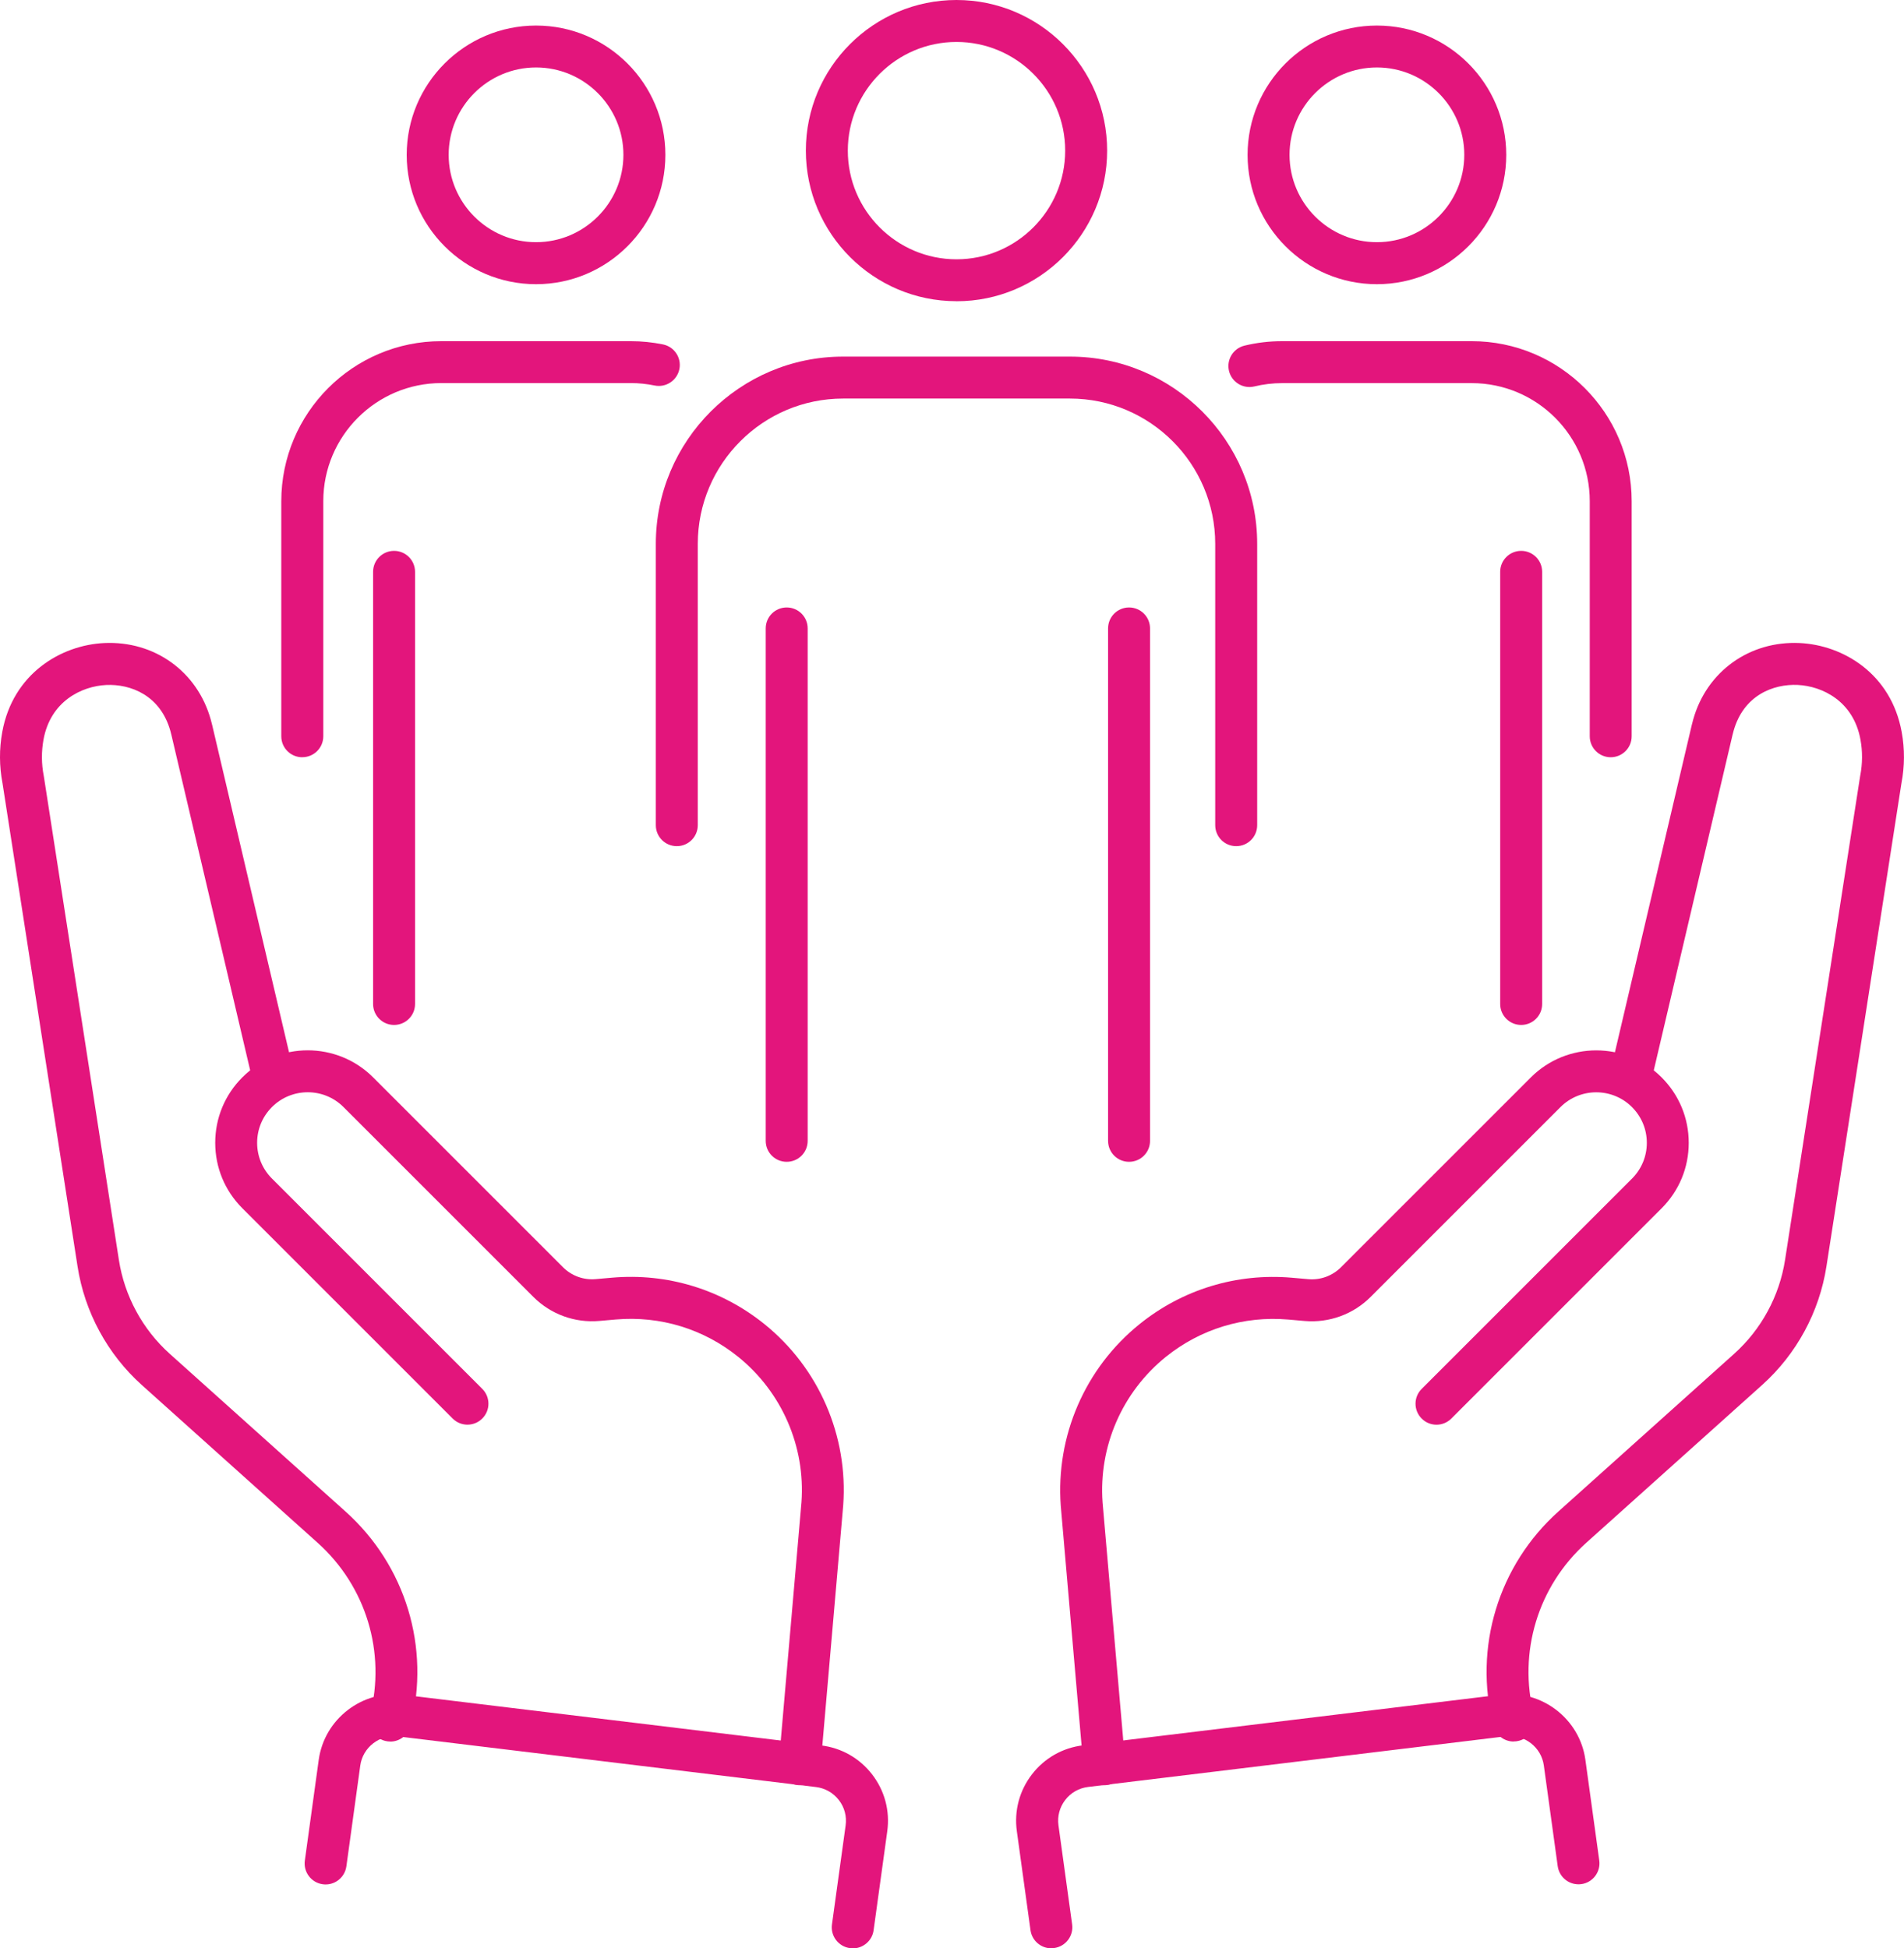 <?xml version="1.0" encoding="UTF-8"?>
<svg id="Layer_1" data-name="Layer 1" xmlns="http://www.w3.org/2000/svg" viewBox="0 0 408.37 417.91">
  <defs>
    <style>
      .cls-1 {
        fill: #e3157c;
      }
    </style>
  </defs>
  <g>
    <path class="cls-1" d="M324.66,373.56c-2.01,0-3.84-1.35-4.36-3.39-4.29-16.78,1.05-34.38,13.94-45.95l37.7-33.83c5.84-5.24,9.72-12.4,10.92-20.15l16.09-103.69c0-.06.02-.11.03-.17.5-2.58.52-5.18.05-7.74-1.5-8.25-8.18-11.47-13.46-11.72-5.24-.24-11.6,2.21-13.75,9.85-.08.28-.15.56-.22.84l-17.44,74.28c-.57,2.42-2.99,3.92-5.41,3.35-2.42-.57-3.92-2.99-3.35-5.41l17.44-74.27c.1-.41.2-.82.32-1.23,2.9-10.32,12.1-16.9,22.84-16.4,9.25.44,19.6,6.52,21.88,19.11.66,3.63.64,7.33-.06,10.97l-16.08,103.61c-1.52,9.8-6.42,18.84-13.8,25.46l-37.7,33.83c-10.38,9.32-14.69,23.5-11.23,37.02.62,2.41-.84,4.86-3.24,5.47-.37.1-.75.14-1.12.14Z"/>
    <path class="cls-1" d="M236.84,382.93c-2.31,0-4.27-1.77-4.48-4.11l-4.85-55.83c-1.09-15,5.22-29.53,16.87-38.94,9.24-7.47,20.86-11.01,32.69-9.98l3.53.31c2.6.23,5.16-.7,7.01-2.55l40.72-40.72c7.74-7.74,20.33-7.74,28.06,0,3.75,3.75,5.81,8.73,5.81,14.03s-2.06,10.28-5.81,14.03l-45.11,45.11c-1.76,1.76-4.61,1.76-6.36,0-1.76-1.76-1.76-4.61,0-6.36l45.11-45.11c2.05-2.05,3.18-4.77,3.18-7.67s-1.13-5.62-3.18-7.67c-4.23-4.23-11.11-4.23-15.34,0l-40.72,40.72c-3.73,3.73-8.9,5.61-14.15,5.16l-3.53-.31c-9.5-.82-18.83,2.02-26.26,8.02-9.36,7.56-14.42,19.23-13.55,31.22l4.85,55.76c.22,2.48-1.62,4.66-4.09,4.87-.13.01-.26.02-.39.02Z"/>
    <path class="cls-1" d="M225.47,417.91c-2.21,0-4.14-1.63-4.45-3.89l-2.93-21.24c-.6-4.36.55-8.69,3.24-12.18,2.69-3.49,6.58-5.7,10.95-6.23l89.64-10.87c8.77-1.06,16.9,5.2,18.11,13.95l2.98,21.62c.34,2.46-1.38,4.73-3.84,5.07-2.47.33-4.73-1.38-5.07-3.84l-2.98-21.62c-.54-3.92-4.18-6.72-8.11-6.25l-89.64,10.87c-1.96.24-3.7,1.23-4.9,2.79-1.2,1.56-1.72,3.5-1.45,5.45l2.93,21.24c.34,2.46-1.38,4.73-3.84,5.07-.21.03-.42.04-.62.04Z"/>
  </g>
  <g>
    <path class="cls-1" d="M83.72,373.56c-.37,0-.74-.05-1.12-.14-2.41-.62-3.86-3.07-3.24-5.47,3.46-13.52-.84-27.7-11.23-37.02l-37.7-33.83c-7.38-6.62-12.28-15.67-13.8-25.47L.54,168.01c-.7-3.65-.72-7.34-.06-10.97,2.28-12.59,12.64-18.67,21.88-19.11,10.77-.5,19.94,6.08,22.84,16.4.11.41.22.82.32,1.24l17.44,74.26c.57,2.42-.93,4.84-3.35,5.41-2.42.57-4.84-.93-5.41-3.35l-17.44-74.27c-.07-.3-.14-.58-.22-.85-2.15-7.63-8.52-10.08-13.75-9.84-5.27.25-11.96,3.47-13.46,11.72-.46,2.56-.45,5.16.05,7.74.01.06.02.11.03.17l16.09,103.69c1.2,7.75,5.08,14.91,10.92,20.15l37.7,33.83c12.89,11.57,18.23,29.17,13.94,45.95-.52,2.03-2.35,3.39-4.36,3.39Z"/>
    <path class="cls-1" d="M171.53,382.93c-.13,0-.26,0-.39-.02-2.48-.22-4.31-2.4-4.09-4.87l4.85-55.83c.86-11.93-4.2-23.6-13.56-31.16-7.42-6-16.75-8.84-26.26-8.02l-3.53.31c-5.26.46-10.42-1.42-14.16-5.16l-40.72-40.72c-4.23-4.23-11.11-4.23-15.34,0-2.05,2.05-3.18,4.77-3.18,7.67s1.13,5.62,3.18,7.67l45.11,45.11c1.76,1.76,1.76,4.61,0,6.36-1.76,1.76-4.61,1.76-6.36,0l-45.11-45.11c-3.75-3.75-5.81-8.73-5.81-14.03s2.06-10.28,5.81-14.03c7.74-7.74,20.33-7.74,28.06,0l40.72,40.72c1.85,1.85,4.4,2.78,7.01,2.55l3.53-.31c11.84-1.03,23.45,2.52,32.69,9.98,11.65,9.41,17.96,23.94,16.87,38.88l-4.86,55.89c-.2,2.34-2.17,4.11-4.48,4.11Z"/>
    <path class="cls-1" d="M182.9,417.91c-.21,0-.41-.01-.62-.04-2.46-.34-4.18-2.61-3.84-5.07l2.93-21.24c.27-1.95-.24-3.89-1.45-5.45s-2.95-2.55-4.9-2.79l-89.64-10.86c-3.93-.48-7.57,2.33-8.11,6.25l-2.98,21.62c-.34,2.46-2.61,4.18-5.07,3.84-2.46-.34-4.18-2.61-3.84-5.07l2.98-21.62c1.21-8.76,9.33-15.03,18.11-13.95l89.64,10.86c4.37.53,8.26,2.74,10.95,6.23,2.69,3.49,3.84,7.81,3.24,12.18l-2.93,21.24c-.31,2.25-2.24,3.88-4.45,3.89Z"/>
  </g>
  <g>
    <g>
      <path class="cls-1" d="M345.47,162.43c-2.49,0-4.5-2.01-4.5-4.5v-50.43c0-13.96-11.36-25.32-25.32-25.32h-40.66c-2.01,0-4.01.24-5.95.71-2.42.58-4.85-.9-5.44-3.31s.89-4.85,3.31-5.44c2.64-.64,5.35-.96,8.07-.96h40.66c18.92,0,34.32,15.39,34.32,34.32v50.43c0,2.49-2.01,4.5-4.5,4.5Z"/>
      <path class="cls-1" d="M326.26,219.85c-2.49,0-4.5-2.01-4.5-4.5v-92.69c0-2.49,2.01-4.5,4.5-4.5s4.5,2.01,4.5,4.5v92.69c0,2.49-2.01,4.5-4.5,4.5Z"/>
      <path class="cls-1" d="M295.32,60.96c-15.3,0-27.74-12.44-27.74-27.74s12.44-27.74,27.74-27.74,27.74,12.44,27.74,27.74-12.44,27.74-27.74,27.74ZM295.32,14.47c-10.33,0-18.74,8.41-18.74,18.74s8.41,18.74,18.74,18.74,18.74-8.41,18.74-18.74-8.41-18.74-18.74-18.74Z"/>
    </g>
    <g>
      <path class="cls-1" d="M64.83,162.43c-2.49,0-4.5-2.01-4.5-4.5v-50.4c0-18.96,15.39-34.35,34.32-34.35h40.66c2.32,0,4.64.24,6.9.7,2.43.5,4,2.88,3.5,5.31-.5,2.43-2.88,4-5.31,3.5-1.66-.34-3.37-.52-5.08-.52h-40.66c-13.96,0-25.32,11.36-25.32,25.32v50.43c0,2.49-2.01,4.5-4.5,4.5Z"/>
      <path class="cls-1" d="M84.52,219.85c-2.49,0-4.5-2.01-4.5-4.5v-92.69c0-2.49,2.01-4.5,4.5-4.5s4.5,2.01,4.5,4.5v92.69c0,2.49-2.01,4.5-4.5,4.5Z"/>
      <path class="cls-1" d="M114.97,60.96c-15.3,0-27.74-12.44-27.74-27.74s12.44-27.74,27.74-27.74,27.74,12.44,27.74,27.74-12.44,27.74-27.74,27.74ZM114.97,14.47c-10.33,0-18.74,8.41-18.74,18.74s8.41,18.74,18.74,18.74,18.74-8.41,18.74-18.74-8.41-18.74-18.74-18.74Z"/>
    </g>
    <g>
      <path class="cls-1" d="M265.14,181.5c-2.49,0-4.5-2.01-4.5-4.5v-60.34c0-17.19-13.98-31.17-31.17-31.17h-48.64c-17.19,0-31.17,13.98-31.17,31.17v60.34c0,2.49-2.01,4.5-4.5,4.5s-4.5-2.01-4.5-4.5v-60.34c0-22.15,18.02-40.17,40.17-40.17h48.64c22.15,0,40.17,18.02,40.17,40.17v60.34c0,2.49-2.01,4.5-4.5,4.5Z"/>
      <path class="cls-1" d="M168.73,249.21c-2.49,0-4.5-2.01-4.5-4.5v-109.91c0-2.49,2.01-4.5,4.5-4.5s4.5,2.01,4.5,4.5v109.91c0,2.49-2.01,4.5-4.5,4.5Z"/>
      <path class="cls-1" d="M242.16,249.21c-2.49,0-4.5-2.01-4.5-4.5v-109.91c0-2.49,2.01-4.5,4.5-4.5s4.5,2.01,4.5,4.5v109.91c0,2.49-2.01,4.5-4.5,4.5Z"/>
      <path class="cls-1" d="M205.15,64.61c-17.81,0-32.31-14.49-32.31-32.31S187.33,0,205.15,0s32.31,14.49,32.31,32.31-14.49,32.31-32.31,32.31ZM205.15,9c-12.85,0-23.31,10.46-23.31,23.31s10.46,23.31,23.31,23.31,23.31-10.46,23.31-23.31-10.45-23.31-23.31-23.31Z"/>
    </g>
  </g>
</svg>